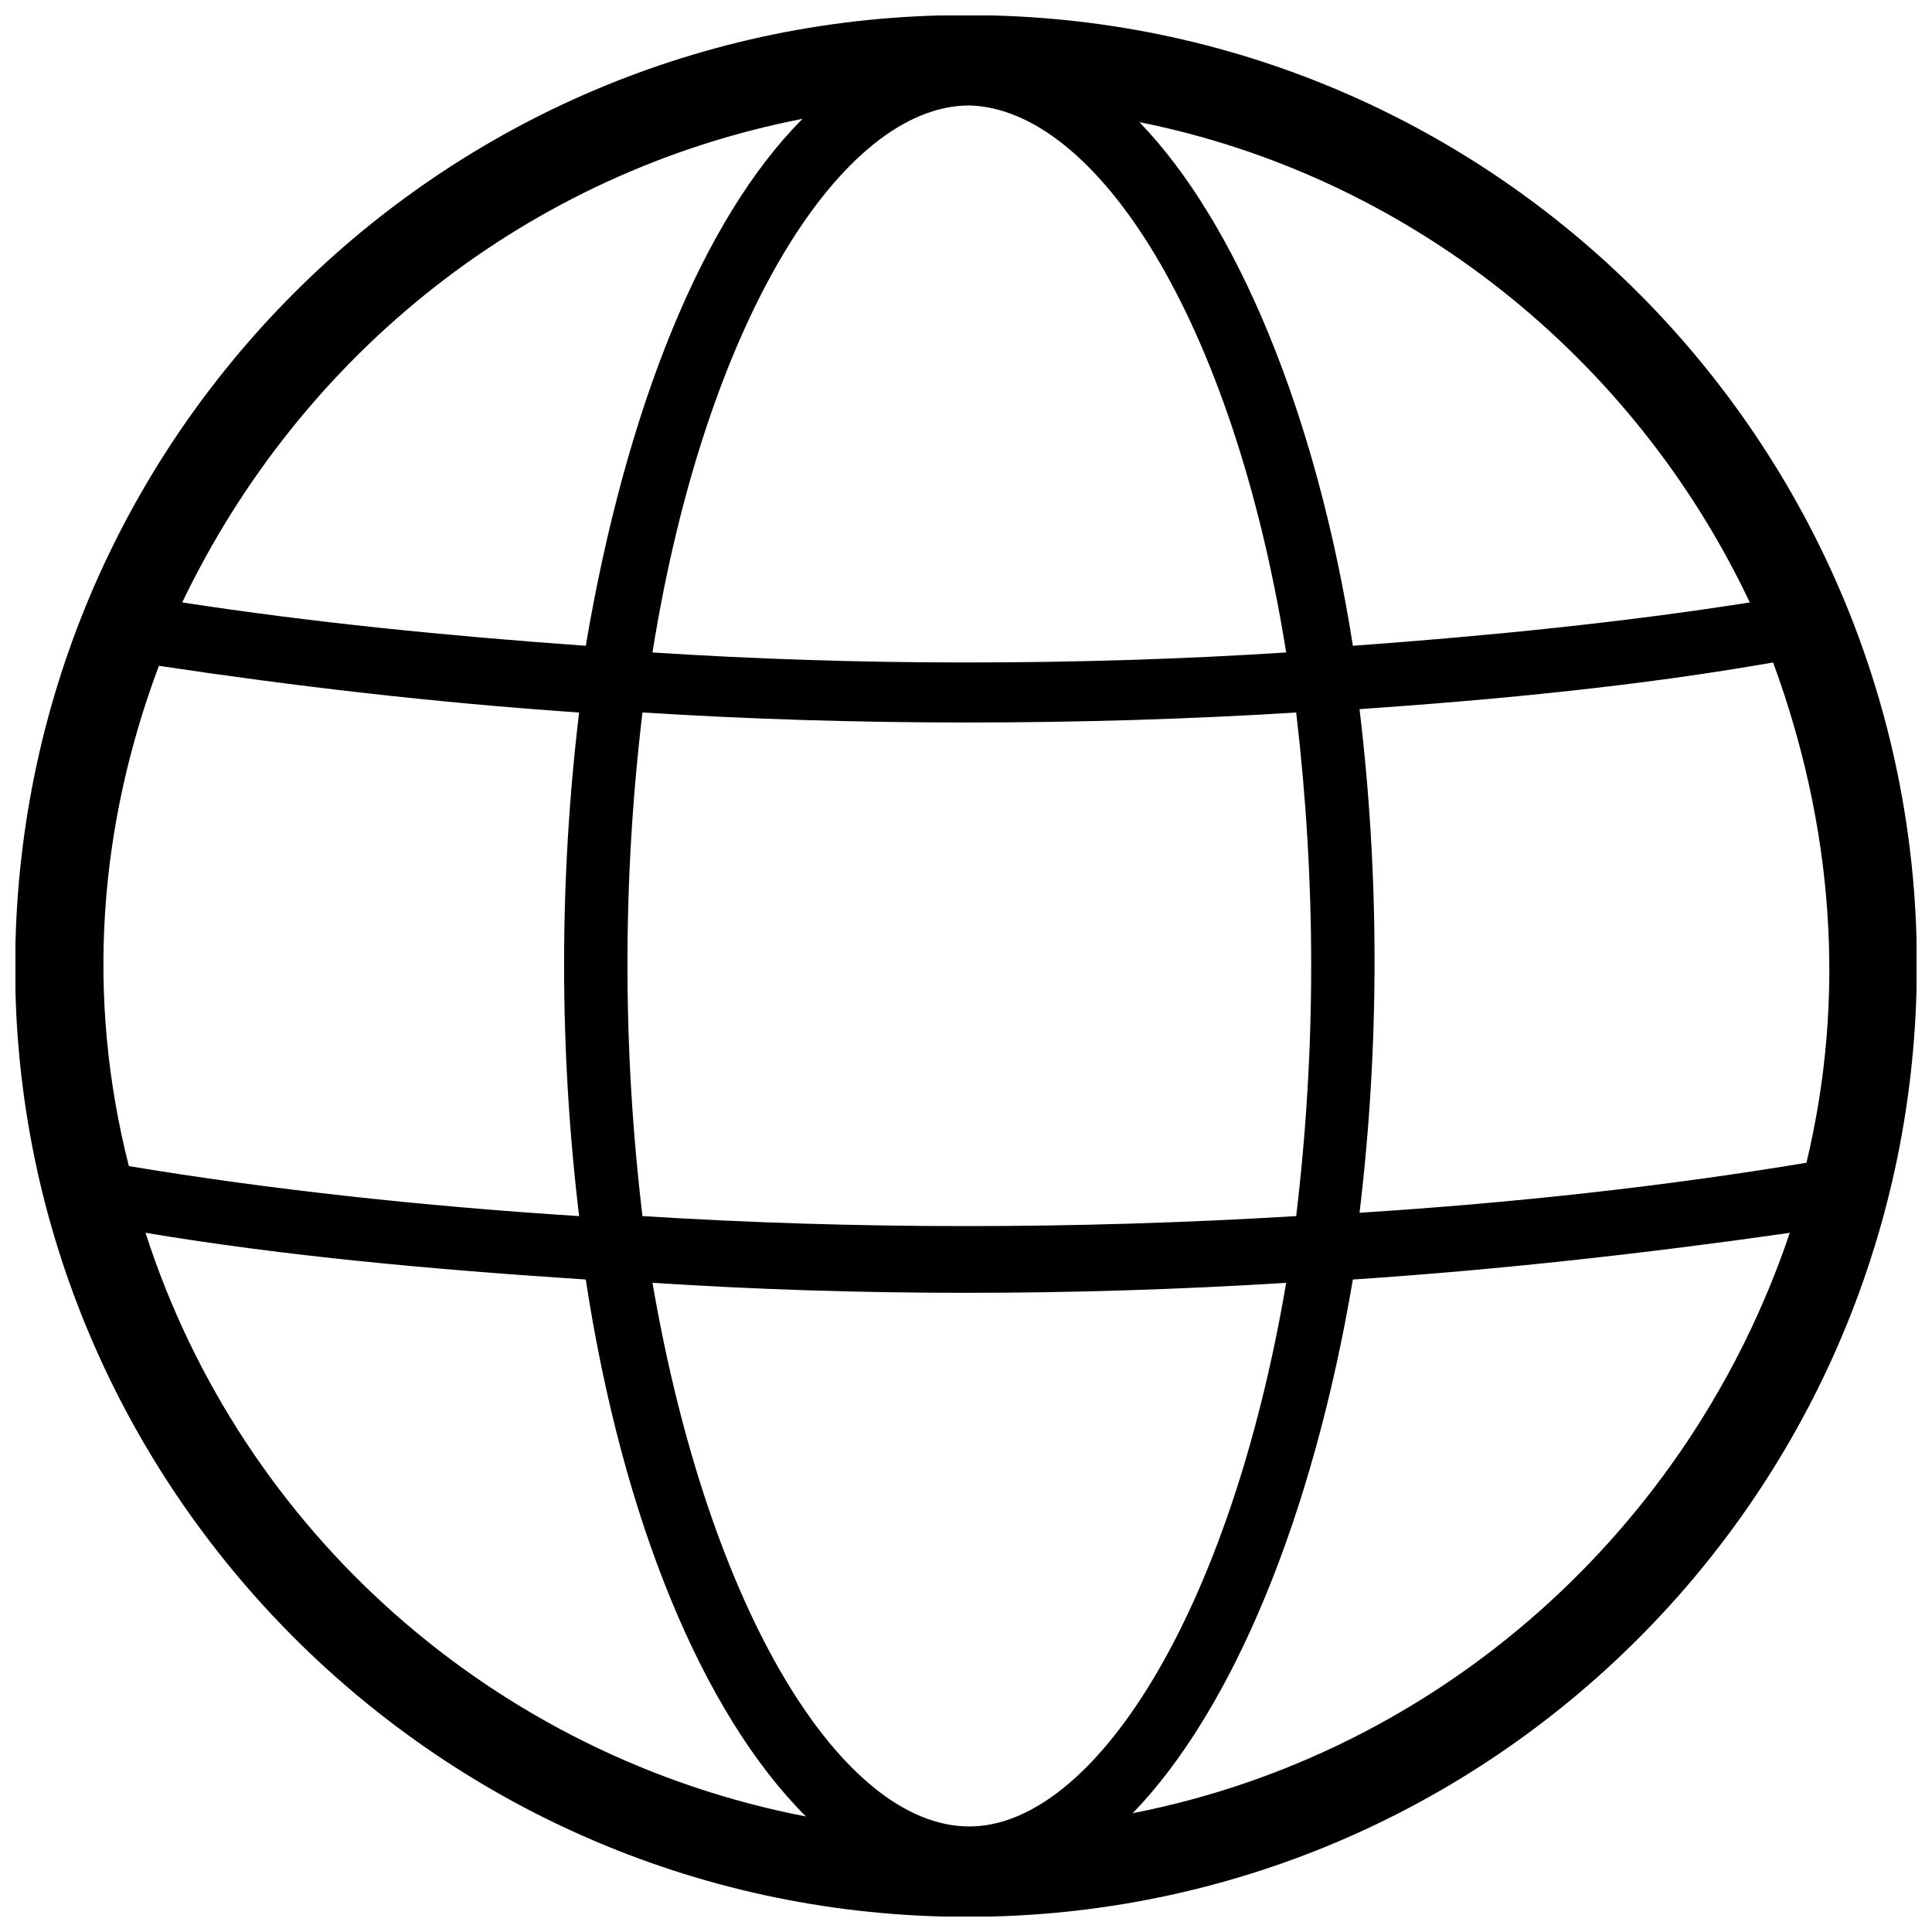 <?xml version="1.0" encoding="UTF-8"?>
<!-- Uploaded to: SVG Repo, www.svgrepo.com, Generator: SVG Repo Mixer Tools -->
<svg width="800px" height="800px" version="1.1" viewBox="144 144 512 512" xmlns="http://www.w3.org/2000/svg">
 <defs>
  <clipPath id="a">
   <path d="m148.09 148.09h503.81v503.81h-503.81z"/>
  </clipPath>
 </defs>
 <g clip-path="url(#a)">
  <path d="m407.07 148.09h-0.883c-139.66-3.535-254.56 106.95-258.09 245.72-3.535 138.77 106.95 254.55 245.72 258.09 139.65 3.535 254.55-106.95 258.09-245.71 3.535-138.77-106.06-254.56-244.83-258.09zm215.66 304.05c-37.121 6.188-76.898 10.605-118.44 13.258 5.305-44.195 5.305-89.273 0-133.46 38.008-2.652 74.246-6.188 109.6-12.375 15.906 43.309 19.445 88.387 8.836 132.58zm-221.85 175.89c-33.586 0-68.941-56.566-83.969-144.07 27.398 1.77 54.801 2.652 83.086 2.652s56.566-0.883 84.852-2.652c-15.027 88.387-51.266 144.07-83.969 144.07zm-0.883-159.1c-29.168 0-57.453-0.883-85.734-2.652-5.305-44.195-5.305-89.273 0-133.46 28.285 1.77 56.566 2.652 85.734 2.652 30.051 0 59.219-0.883 87.504-2.652 5.301 45.078 5.301 89.27 0 133.46-29.168 1.77-58.336 2.652-87.504 2.652zm0.883-296.98c33.586 0.883 69.828 56.566 83.969 144.96-27.398 1.77-55.684 2.652-84.852 2.652-28.285 0-55.684-0.883-83.086-2.652 14.141-88.387 50.383-144.96 83.969-144.96zm206.83 131.7c-33.586 5.305-68.941 8.84-105.18 11.492-9.723-61.871-30.938-112.25-56.566-138.77 70.707 14.141 130.81 61.871 161.75 127.28zm-251.02-128.16c-26.516 26.516-46.844 76.898-57.453 139.65-37.121-2.652-72.477-6.188-106.95-11.492 31.82-66.285 91.926-114.02 164.4-128.16zm-170.59 144.96c35.355 5.305 72.477 9.723 111.37 12.375-5.305 44.195-5.305 89.273 0 133.46-41.543-2.652-82.199-7.07-119.32-13.258-11.488-45.078-7.953-90.156 7.957-132.58zm-3.535 150.26c37.121 6.188 76.012 9.723 116.67 12.375 9.723 63.641 30.938 114.9 58.336 142.3-82.203-15.91-149.38-75.129-175.01-154.68zm261.62 153.8c26.516-27.398 47.73-78.664 58.336-141.42 39.773-2.652 78.664-7.07 115.79-12.375-26.516 78.668-92.809 137.89-174.12 153.8z"/>
 </g>
</svg>